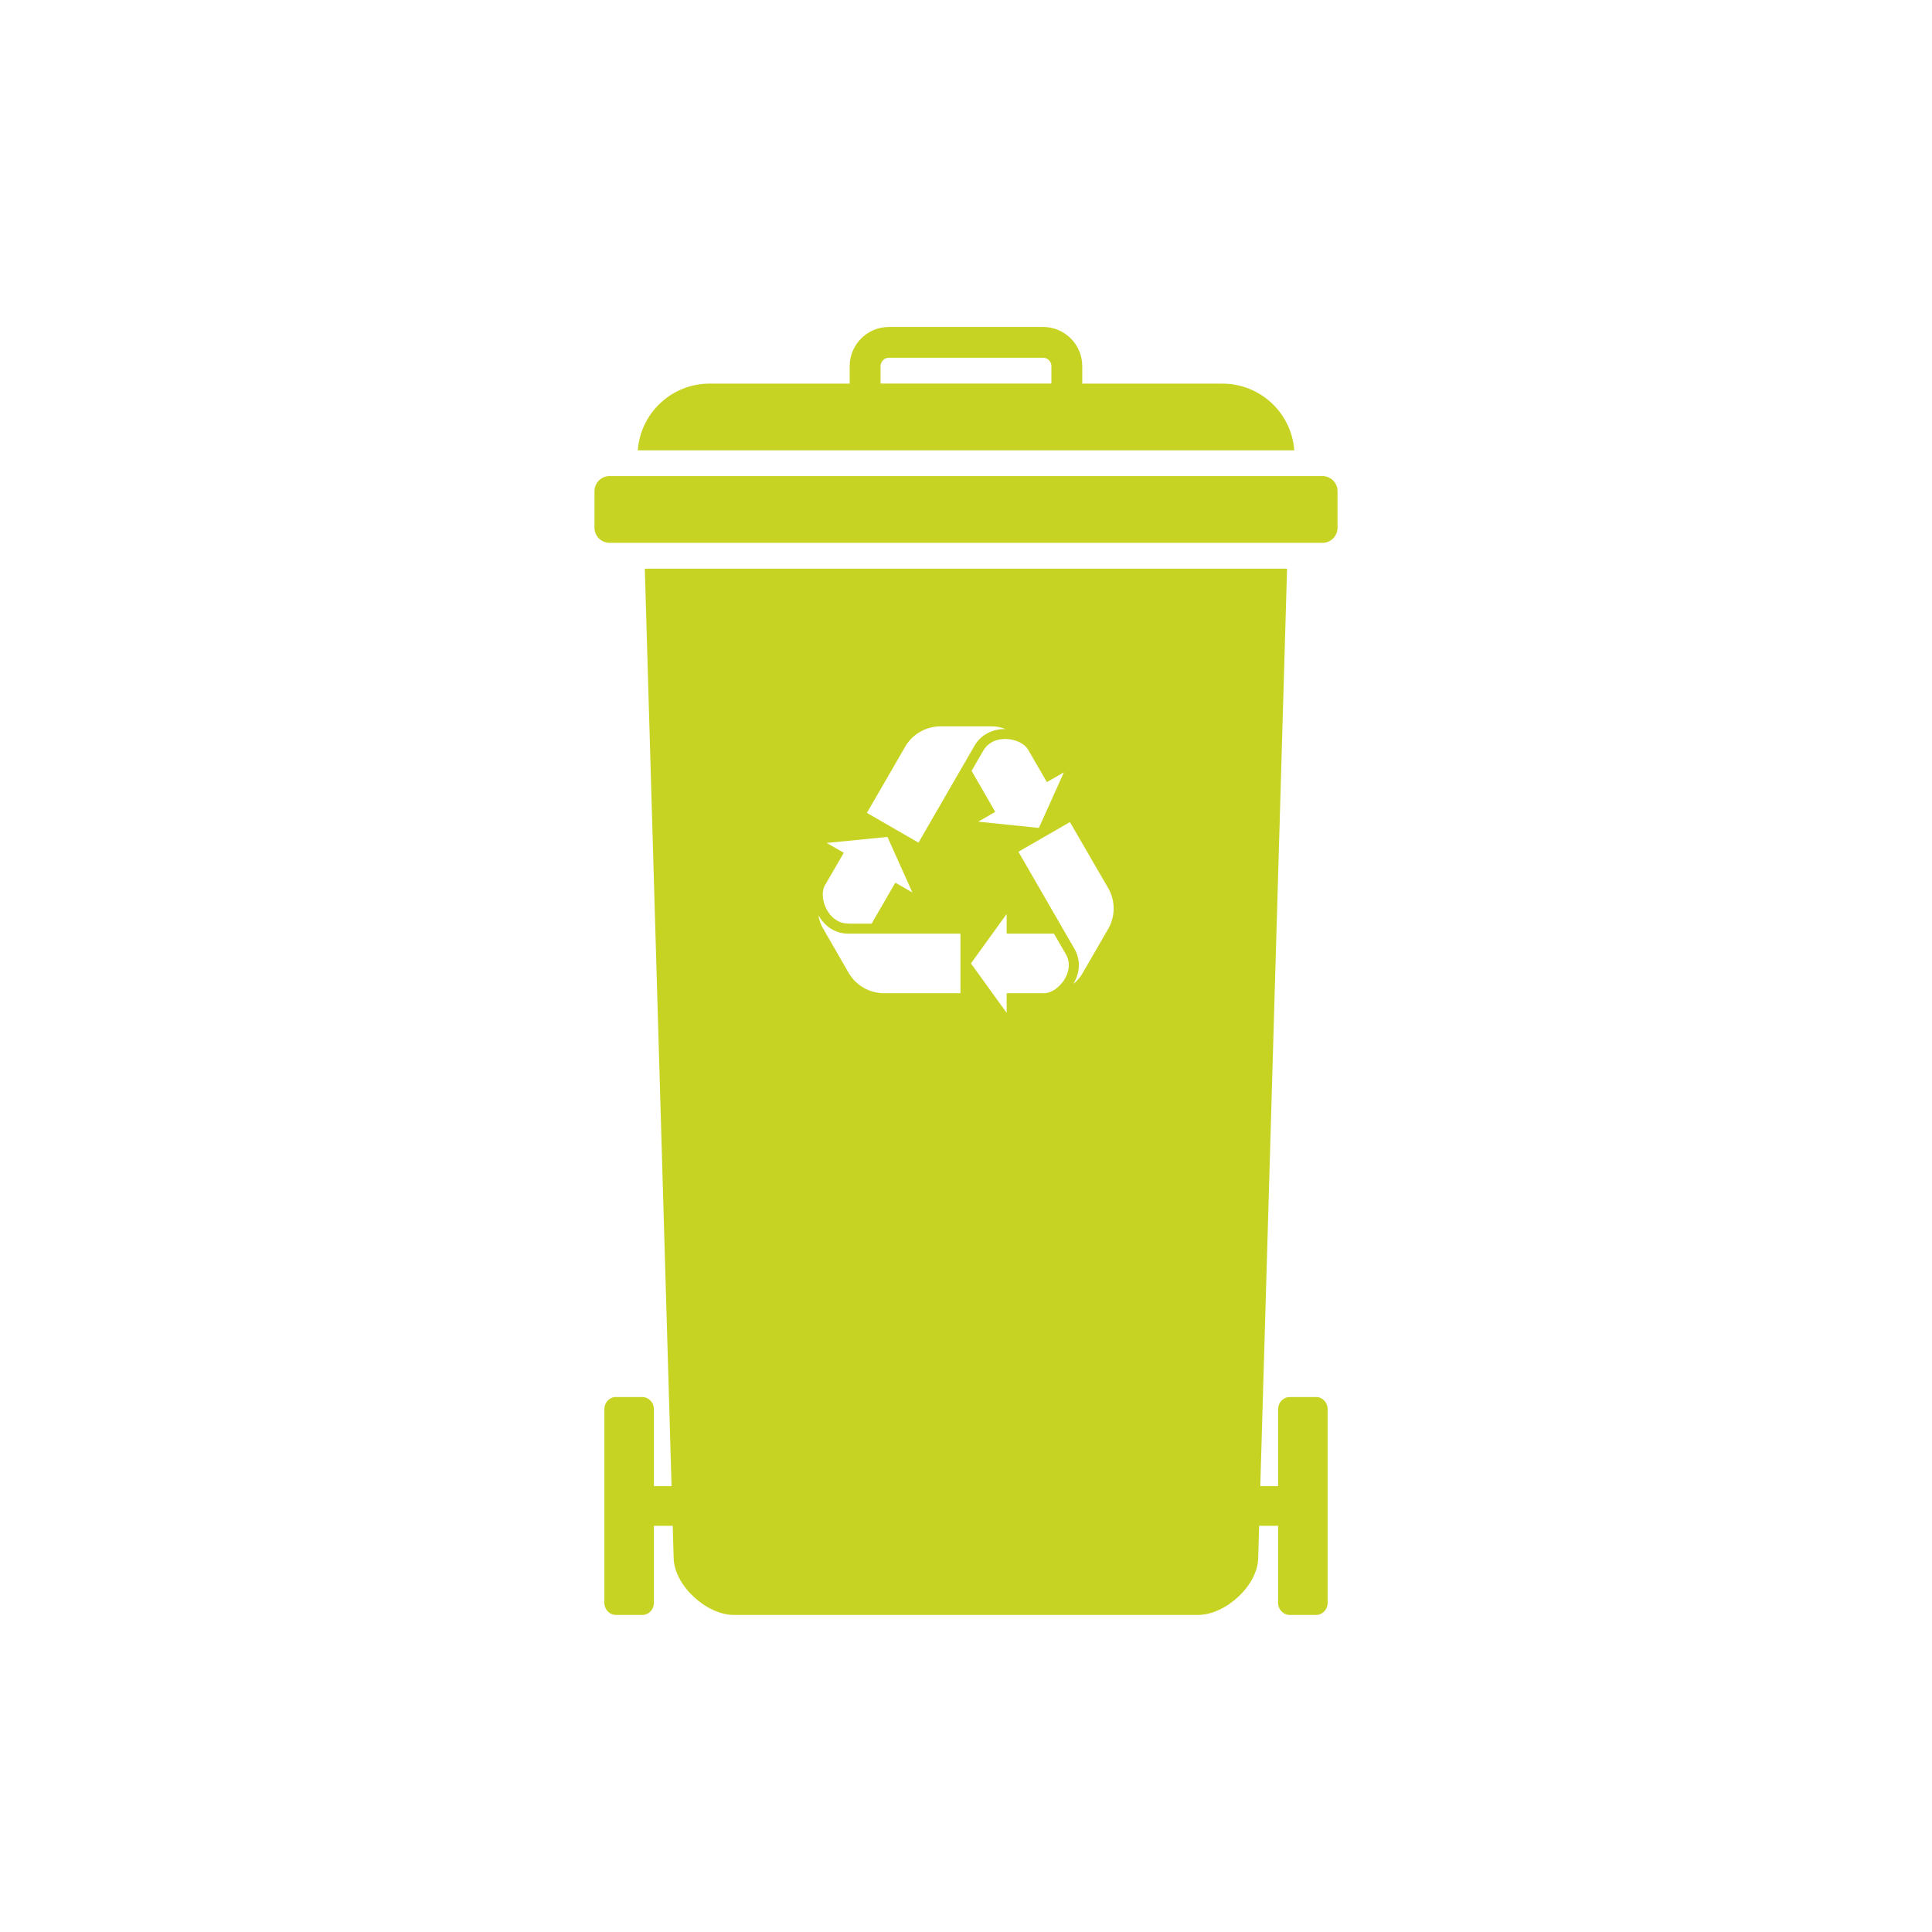 <?xml version="1.0" encoding="UTF-8"?>
<svg width="130px" height="130px" viewBox="0 0 130 130" version="1.1" xmlns="http://www.w3.org/2000/svg" xmlns:xlink="http://www.w3.org/1999/xlink">
    <!-- Generator: Sketch 52.3 (67297) - http://www.bohemiancoding.com/sketch -->
    <title>avfall</title>
    <desc>Created with Sketch.</desc>
    <g id="avfall" stroke="none" stroke-width="1" fill="none" fill-rule="evenodd">
        <g transform="translate(40, 22)" fill="#C7D323">
            <path d="M1.448,72.006 L3.219,72.006 C3.65,72.006 4,72.37 4,72.82 L4,85.853 C4,86.302 3.65,86.667 3.219,86.667 L1.448,86.667 C1.016,86.667 0.667,86.302 0.667,85.853 L0.667,72.813 C0.667,72.364 1.016,72 1.448,72 L1.448,72.006 Z" id="Path"></path>
            <rect id="Rectangle" x="2.667" y="78" width="8" height="2.667"></rect>
            <path d="M48.552,72.006 L46.781,72.006 C46.35,72.006 46,72.37 46,72.82 L46,85.853 C46,86.302 46.35,86.667 46.781,86.667 L48.552,86.667 C48.984,86.667 49.333,86.302 49.333,85.853 L49.333,72.813 C49.333,72.364 48.984,72 48.552,72 L48.552,72.006 Z" id="Path"></path>
            <rect id="Rectangle" x="39.333" y="78" width="8" height="2.667"></rect>
            <path d="M25,16.264 L3.388,16.264 L5.329,82.843 C5.382,84.709 7.543,86.667 9.394,86.667 L40.596,86.667 C42.457,86.667 44.618,84.709 44.661,82.843 L46.604,16.264 L25,16.264 Z M19.815,0 C18.356,5.77081533e-15 17.173,1.182 17.173,2.64 L17.173,3.813 L7.738,3.813 C5.202,3.817 3.099,5.776 2.917,8.302 L47.089,8.302 C46.902,5.776 44.799,3.819 42.262,3.813 L32.823,3.813 L32.823,2.64 C32.823,1.182 31.64,5.77081533e-15 30.181,5.77081533e-15 L19.815,0 Z M19.25,3.809 L19.25,2.635 C19.251,2.324 19.503,2.072 19.815,2.071 L30.181,2.071 C30.492,2.072 30.745,2.324 30.746,2.635 L30.746,3.809 L19.25,3.809 Z M26.161,28.513 L25.376,29.87 L26.967,32.627 L25.825,33.289 L29.904,33.709 L31.587,29.969 L30.441,30.625 L29.179,28.442 C28.717,27.648 26.858,27.303 26.161,28.513 Z M31.707,42.188 L30.919,40.824 L27.736,40.824 L27.736,39.5 L25.333,42.826 L27.736,46.154 L27.736,44.83 L30.26,44.83 C31.177,44.83 32.409,43.39 31.711,42.19 L31.707,42.188 Z M31.707,40.824 L32.295,41.839 C32.573,42.315 32.661,42.878 32.543,43.417 C32.479,43.694 32.372,43.96 32.226,44.204 C32.464,44.017 32.665,43.787 32.819,43.526 L34.61,40.43 C35.043,39.618 35.043,38.645 34.61,37.833 L31.994,33.315 L28.526,35.313 L31.315,40.142 L31.707,40.824 Z M17.083,40.15 L18.65,40.15 L20.246,37.392 L21.392,38.054 L19.715,34.314 L15.63,34.72 L16.776,35.382 L15.508,37.569 C15.053,38.357 15.687,40.142 17.081,40.142 L17.083,40.15 Z M18.264,40.824 L17.083,40.824 C16.531,40.827 15.998,40.621 15.591,40.247 C15.381,40.054 15.204,39.829 15.067,39.579 C15.11,39.881 15.21,40.173 15.362,40.438 L17.146,43.534 C17.633,44.313 18.476,44.799 19.394,44.83 L24.626,44.83 L24.626,40.824 L18.264,40.824 Z M24.984,29.198 L25.575,28.172 C25.851,27.696 26.296,27.341 26.821,27.177 C27.093,27.089 27.377,27.047 27.663,27.055 C27.38,26.941 27.079,26.88 26.774,26.877 L23.197,26.877 C22.279,26.908 21.436,27.394 20.949,28.172 L18.333,32.696 L21.803,34.7 L24.593,29.87 L24.984,29.198 Z M48.984,14.526 L1.016,14.526 C0.455,14.526 0,14.071 0,13.51 L0,11.05 C0,10.489 0.455,10.034 1.016,10.034 L48.984,10.034 C49.545,10.034 50,10.489 50,11.05 L50,13.512 C50,14.073 49.545,14.528 48.984,14.528 L48.984,14.526 Z" id="Shape"></path>
        </g>
        <rect id="Rectangle" stroke="#FFFFFF" opacity="0" x="0.5" y="0.5" width="129" height="129"></rect>
    </g>
</svg>